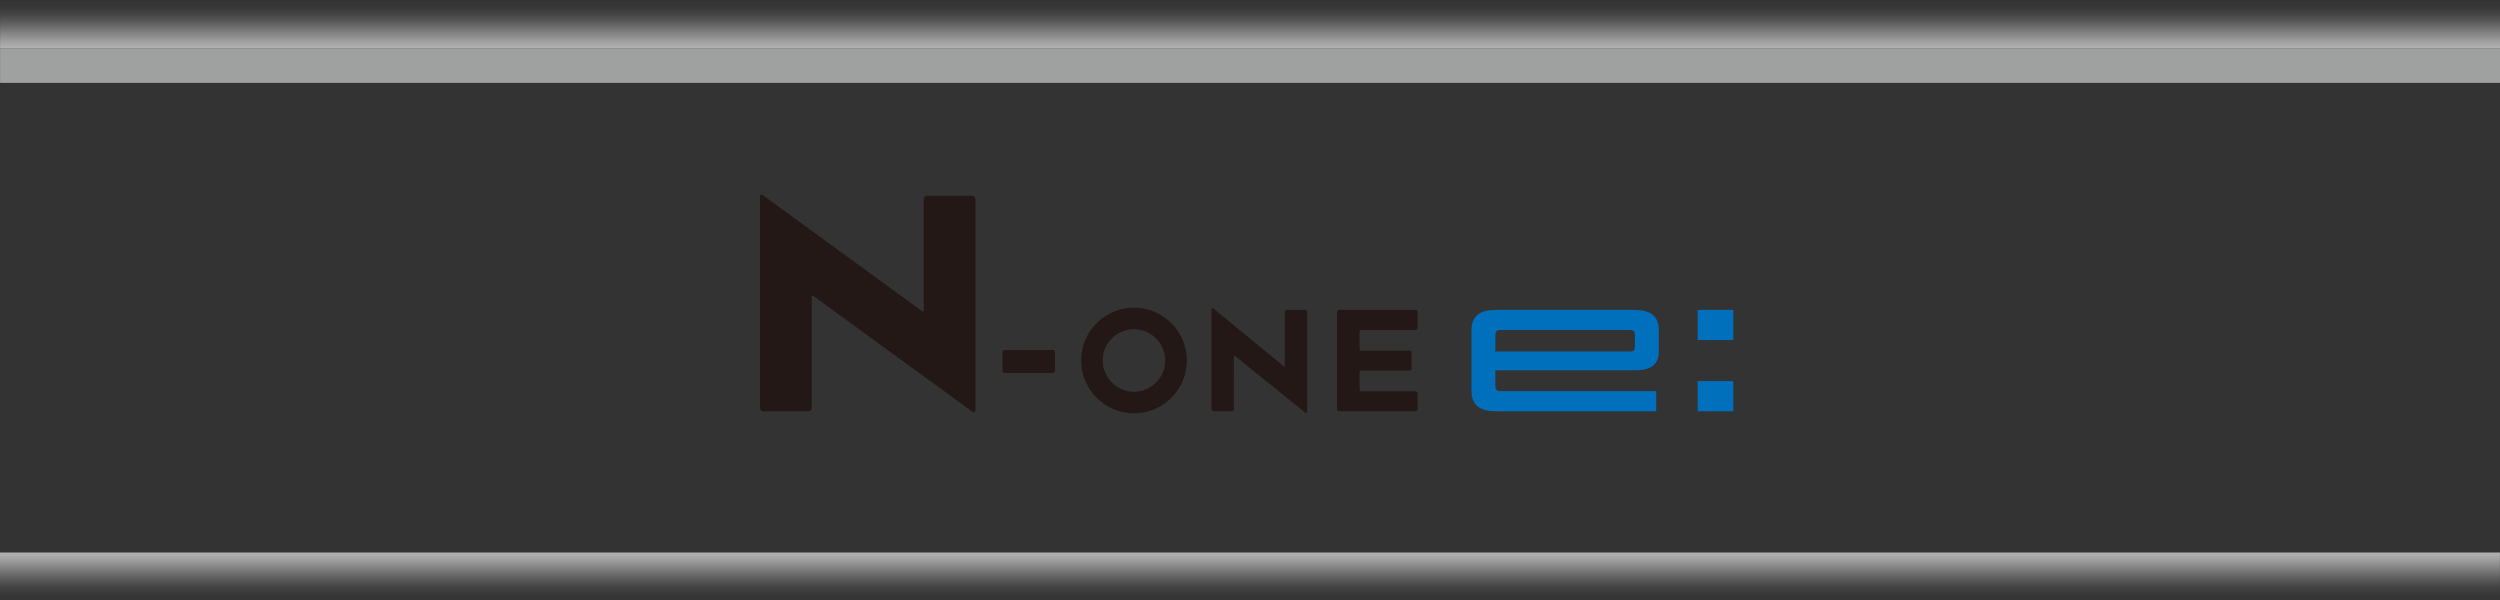 <svg width="375" height="90" viewBox="0 0 375 90" fill="none" xmlns="http://www.w3.org/2000/svg">
<rect x="0" y="0" width="375" height="90" fill="#333333" stroke="none"/>
<g clip-path="url(#clip0_486_565)">
<path d="M375 7.288H0.011V12.431H375V7.288Z" fill="#9FA0A0"/>
<path style="mix-blend-mode:multiply" d="M374.989 82.877H0V90.165H374.989V82.877Z" fill="url(#paint0_linear_486_565)"/>
<path style="mix-blend-mode:multiply" d="M375 0H0.011V7.288H375V0Z" fill="url(#paint1_linear_486_565)"/>
<path d="M224.301 57.799V55.538H245.396C247.566 55.538 248.819 54.746 248.819 52.72V49.502C248.819 47.332 247.478 46.484 245.151 46.484H224.392C222.064 46.484 220.726 47.335 220.726 49.502V58.67C220.726 60.84 222.064 61.688 224.392 61.688H248.43V58.67H225.063C224.48 58.67 224.301 58.47 224.301 57.799ZM225.063 49.502H244.482C245.063 49.502 245.242 49.702 245.242 50.374V51.907C245.242 52.533 245.076 52.72 244.532 52.72H224.304V50.374C224.304 49.702 224.482 49.502 225.066 49.502H225.063Z" fill="#006FBC"/>
<path d="M254.652 51.011V46.484H260V51.011H254.652ZM254.652 61.691V57.164H260V61.691H254.652Z" fill="#006FBC"/>
<path d="M145.836 29.372H139.049C138.782 29.372 138.564 29.591 138.564 29.857V46.61C138.564 46.711 138.449 46.77 138.366 46.709L114.4 29.258C114.325 29.204 114.224 29.194 114.136 29.236C114.048 29.282 114 29.369 114 29.46V61.206C114 61.472 114.219 61.691 114.485 61.691H121.273C121.542 61.691 121.758 61.472 121.758 61.206V44.453C121.758 44.352 121.872 44.293 121.952 44.355L145.921 61.805C145.993 61.859 146.095 61.869 146.183 61.827C146.268 61.781 146.319 61.693 146.319 61.603V29.855C146.319 29.588 146.103 29.369 145.833 29.369L145.836 29.372Z" fill="#231815"/>
<path d="M157.923 52.501H150.691C150.509 52.501 150.363 52.648 150.363 52.832V55.612C150.363 55.794 150.509 55.943 150.691 55.943H157.923C158.105 55.943 158.251 55.797 158.251 55.612V52.832C158.251 52.648 158.105 52.501 157.923 52.501Z" fill="#231815"/>
<path d="M192.723 54.922C192.723 54.986 192.649 55.023 192.598 54.981L181.972 46.239C181.873 46.157 181.721 46.229 181.721 46.357V61.36C181.721 61.539 181.865 61.685 182.044 61.685H184.739C184.918 61.685 185.064 61.541 185.064 61.36L185.075 53.421C185.075 53.357 185.147 53.325 185.2 53.36L195.818 61.912C195.92 61.995 196.072 61.923 196.072 61.792V46.807C196.072 46.629 195.928 46.482 195.746 46.482H193.046C192.867 46.482 192.721 46.626 192.721 46.807V54.925L192.723 54.922Z" fill="#231815"/>
<path d="M170.098 46.146C165.726 46.146 162.17 49.702 162.17 54.072C162.17 58.444 165.726 62 170.098 62C174.47 62 178.024 58.444 178.027 54.072C178.027 49.7 174.47 46.146 170.101 46.146H170.098ZM170.096 58.764C167.518 58.758 165.409 56.65 165.404 54.069C165.409 51.488 167.515 49.382 170.096 49.38C172.674 49.382 174.782 51.491 174.785 54.072C174.78 56.65 172.674 58.756 170.09 58.764H170.096Z" fill="#231815"/>
<path d="M203.942 49.67C203.942 49.58 204.016 49.494 204.104 49.508H212.318C212.48 49.508 212.643 49.345 212.643 49.182V46.807C212.643 46.629 212.496 46.482 212.318 46.482H200.878C200.7 46.482 200.553 46.629 200.553 46.807V61.358C200.553 61.536 200.7 61.683 200.878 61.683H212.318C212.496 61.683 212.643 61.536 212.643 61.358V59.012C212.643 58.833 212.496 58.686 212.318 58.686H204.104C204.014 58.686 203.942 58.614 203.942 58.524V55.762C203.942 55.671 204.014 55.599 204.104 55.599H211.411C211.59 55.599 211.737 55.453 211.737 55.274V52.912C211.737 52.733 211.59 52.587 211.411 52.587H204.104C204.014 52.587 203.942 52.515 203.942 52.424V49.665V49.67Z" fill="#231815"/>
</g>
<defs>
<linearGradient id="paint0_linear_486_565" x1="187.495" y1="90.165" x2="187.495" y2="82.877" gradientUnits="userSpaceOnUse">
<stop stop-color="white" stop-opacity="0"/>
<stop offset="0.14" stop-color="#FDFDFD" stop-opacity="0.02"/>
<stop offset="0.3" stop-color="#F7F7F7" stop-opacity="0.09"/>
<stop offset="0.45" stop-color="#EEEEEE" stop-opacity="0.21"/>
<stop offset="0.6" stop-color="#E2E2E2" stop-opacity="0.37"/>
<stop offset="0.76" stop-color="#D2D2D2" stop-opacity="0.58"/>
<stop offset="0.91" stop-color="#BEBEBE" stop-opacity="0.84"/>
<stop offset="1" stop-color="#B2B2B2"/>
</linearGradient>
<linearGradient id="paint1_linear_486_565" x1="187.503" y1="0" x2="187.503" y2="7.288" gradientUnits="userSpaceOnUse">
<stop stop-color="white" stop-opacity="0"/>
<stop offset="0.14" stop-color="#FDFDFD" stop-opacity="0.02"/>
<stop offset="0.3" stop-color="#F7F7F7" stop-opacity="0.09"/>
<stop offset="0.45" stop-color="#EEEEEE" stop-opacity="0.21"/>
<stop offset="0.6" stop-color="#E2E2E2" stop-opacity="0.37"/>
<stop offset="0.76" stop-color="#D2D2D2" stop-opacity="0.58"/>
<stop offset="0.91" stop-color="#BEBEBE" stop-opacity="0.84"/>
<stop offset="1" stop-color="#B2B2B2"/>
</linearGradient>
<clipPath id="clip0_486_565">
<rect width="375" height="90" fill="white"/>
</clipPath>
</defs>
</svg>
